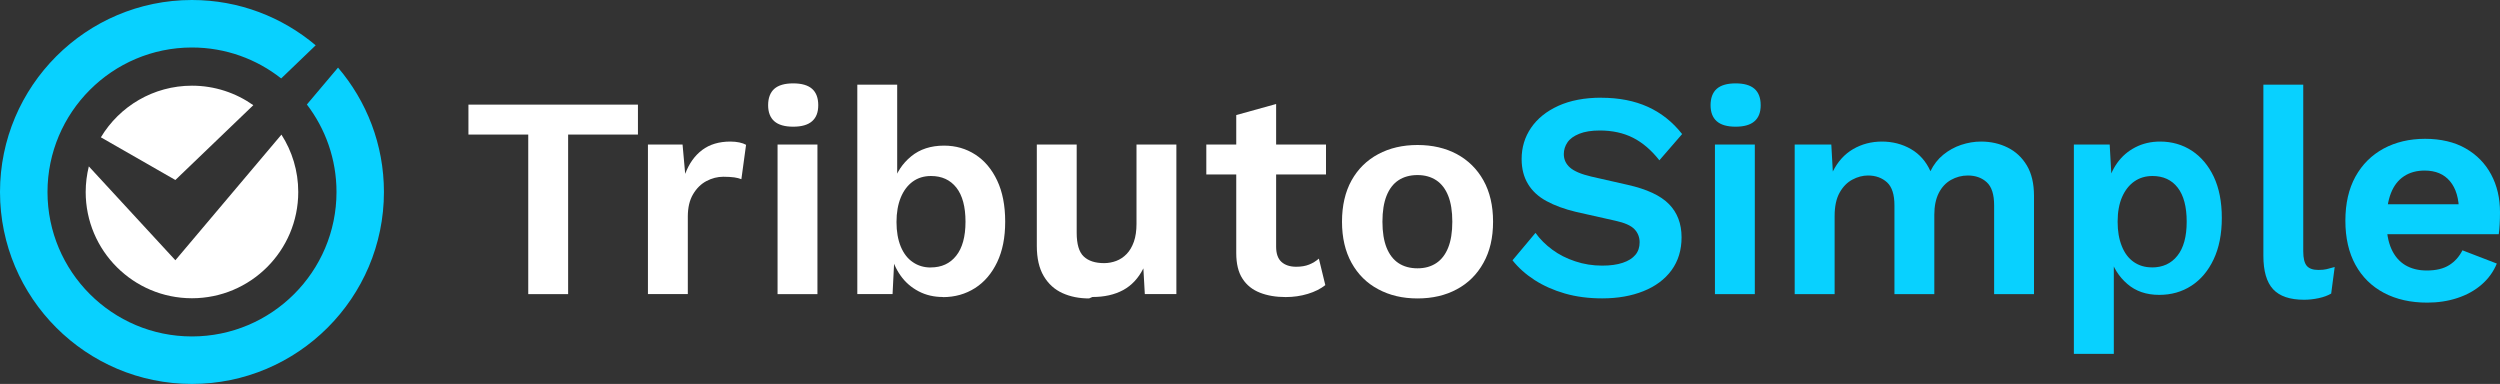 <svg xmlns="http://www.w3.org/2000/svg" id="Capa_1" data-name="Capa 1" viewBox="0 0 400 61.43"><rect x="0" y="0" width="400" height="61.43" fill="#333333" stroke="none"/><polygon points="102.07 16.74 102.07 21.53 90.9 21.53 90.9 47.06 84.52 47.06 84.52 21.53 74.95 21.53 74.95 16.74 102.07 16.74" style="fill: #fff;"></polygon><path d="M103.67,47.06v-23.93h5.54l.42,4.69c.62-1.66,1.53-2.93,2.73-3.83,1.19-.89,2.69-1.34,4.5-1.34.53,0,1.01.05,1.44.14.43.09.79.22,1.07.38l-.75,5.5c-.31-.13-.69-.22-1.14-.29-.45-.06-1.03-.1-1.75-.1-.93,0-1.83.23-2.7.69-.87.46-1.58,1.16-2.14,2.11-.56.94-.84,2.13-.84,3.57v12.4h-6.38Z" style="fill: #fff;"></path><path d="M126.91,20.27c-1.35,0-2.36-.29-3.02-.87-.66-.58-.99-1.44-.99-2.57s.33-2.04.99-2.62c.66-.58,1.67-.87,3.02-.87s2.36.29,3.02.87c.66.58.99,1.46.99,2.62s-.33,1.99-.99,2.57c-.66.58-1.67.87-3.02.87M130.79,47.06h-6.38v-23.93h6.38v23.93Z" style="fill: #fff;"></path><path d="M150.87,47.52c-1.43,0-2.73-.3-3.89-.91-1.16-.61-2.13-1.44-2.89-2.52-.76-1.07-1.28-2.27-1.56-3.61l.65-.84-.37,7.41h-5.64V13.55h6.38v16.78l-.61-.98c.49-1.74,1.44-3.18,2.84-4.33,1.4-1.15,3.15-1.72,5.27-1.72,1.86,0,3.53.48,5.01,1.44,1.48.96,2.64,2.35,3.49,4.15.85,1.8,1.28,3.99,1.28,6.57s-.43,4.68-1.28,6.48c-.86,1.8-2.04,3.19-3.54,4.15-1.51.96-3.22,1.45-5.15,1.45M148.91,42.79c1.73,0,3.09-.62,4.08-1.87.99-1.24,1.49-3.06,1.49-5.45s-.49-4.21-1.46-5.45c-.98-1.24-2.33-1.86-4.06-1.86-1.13,0-2.11.3-2.93.9-.82.6-1.46,1.45-1.91,2.55-.45,1.1-.68,2.41-.68,3.92s.23,2.82.68,3.92c.46,1.1,1.1,1.94,1.94,2.5.83.57,1.79.85,2.86.85" style="fill: #fff;"></path><path d="M174.25,47.75c-1.57,0-2.99-.28-4.25-.85-1.26-.57-2.26-1.47-3-2.72-.74-1.24-1.11-2.86-1.11-4.84v-16.22h6.38v14.12c0,1.82.37,3.09,1.13,3.8.75.71,1.84,1.06,3.26,1.06.66,0,1.31-.12,1.93-.35.63-.24,1.19-.61,1.67-1.11.49-.5.87-1.16,1.16-1.96.28-.8.42-1.76.42-2.86v-12.7h6.38v23.93h-5.05l-.23-4.11c-.79,1.57-1.87,2.73-3.23,3.47-1.37.74-3.01,1.11-4.93,1.11" style="fill: #fff;"></path><path d="M212.16,27.91h-19.15v-4.79h19.15v4.79ZM204.18,16.65v22.82c0,1.12.29,1.93.86,2.44.57.51,1.36.77,2.35.77.81,0,1.5-.12,2.07-.35.58-.23,1.09-.55,1.56-.95l1.03,4.24c-.75.59-1.68,1.06-2.8,1.4-1.12.34-2.3.51-3.54.51-1.55,0-2.93-.23-4.12-.7-1.2-.47-2.13-1.21-2.79-2.24-.67-1.02-1-2.39-1-4.1v-22.08l6.38-1.77Z" style="fill: #fff;"></path><path d="M226.8,23.2c2.39,0,4.49.49,6.3,1.46,1.81.98,3.23,2.38,4.25,4.2,1.02,1.83,1.54,4.03,1.54,6.61s-.51,4.75-1.54,6.59c-1.02,1.84-2.44,3.25-4.25,4.22-1.81.98-3.91,1.47-6.3,1.47s-4.45-.49-6.28-1.47c-1.83-.97-3.25-2.38-4.27-4.22-1.02-1.84-1.53-4.04-1.53-6.59s.51-4.78,1.53-6.61c1.02-1.83,2.45-3.23,4.27-4.2,1.83-.98,3.92-1.46,6.28-1.46M226.8,28.01c-1.19,0-2.21.28-3.04.83-.84.55-1.47,1.38-1.91,2.48-.44,1.1-.66,2.49-.66,4.15s.22,3.05.66,4.15c.44,1.1,1.08,1.93,1.91,2.48.83.55,1.85.83,3.04.83s2.16-.28,3-.83c.83-.55,1.47-1.38,1.91-2.48.44-1.1.66-2.49.66-4.15s-.22-3.05-.66-4.15c-.44-1.1-1.08-1.93-1.91-2.48-.84-.55-1.83-.83-3-.83" style="fill: #fff;"></path><path d="M256.21,15.64c2.83,0,5.32.49,7.46,1.46,2.14.98,3.96,2.42,5.47,4.35l-3.64,4.2c-1.29-1.64-2.7-2.84-4.22-3.61s-3.3-1.16-5.31-1.16c-1.32,0-2.41.17-3.28.52-.87.35-1.5.8-1.89,1.37-.39.57-.59,1.2-.59,1.89,0,.85.33,1.57.99,2.15.66.58,1.79,1.06,3.4,1.44l5.81,1.32c3.08.69,5.29,1.72,6.63,3.09,1.34,1.37,2.01,3.14,2.01,5.31,0,2.05-.54,3.8-1.6,5.26-1.07,1.46-2.57,2.58-4.49,3.35-1.92.77-4.12,1.16-6.61,1.16-2.17,0-4.16-.26-5.97-.78-1.81-.52-3.42-1.24-4.84-2.15-1.41-.91-2.6-1.97-3.54-3.16l3.68-4.39c.72,1.01,1.62,1.9,2.69,2.69,1.07.79,2.29,1.41,3.66,1.86,1.37.46,2.81.69,4.32.69,1.29,0,2.38-.15,3.28-.45.9-.3,1.57-.72,2.03-1.27.46-.55.68-1.22.68-2.01s-.27-1.52-.83-2.1c-.55-.58-1.57-1.03-3.04-1.35l-6.32-1.42c-1.83-.44-3.39-1.01-4.7-1.72-1.31-.71-2.3-1.62-2.97-2.74-.68-1.12-1.02-2.45-1.02-3.99,0-1.86.5-3.52,1.51-5,1.01-1.48,2.46-2.65,4.37-3.52,1.9-.86,4.19-1.3,6.87-1.3" style="fill: #08d1ff;"></path><path d="M277.7,20.27c-1.36,0-2.36-.29-3.02-.87-.66-.58-.99-1.44-.99-2.57s.33-2.04.99-2.62c.66-.58,1.67-.87,3.02-.87s2.36.29,3.02.87c.66.58.99,1.46.99,2.62s-.33,1.99-.99,2.57c-.66.58-1.67.87-3.02.87M280.77,47.06h-6.38v-23.93h6.38v23.93Z" style="fill: #08d1ff;"></path><path d="M287.15,47.06v-23.93h5.86l.24,4.31c.8-1.6,1.88-2.79,3.26-3.59,1.38-.8,2.91-1.2,4.6-1.2s3.26.4,4.64,1.2c1.38.8,2.42,1.98,3.12,3.54.51-1.05,1.19-1.93,2.05-2.63.86-.7,1.81-1.23,2.86-1.58,1.05-.35,2.11-.53,3.19-.53,1.56,0,2.98.32,4.26.96,1.29.64,2.31,1.6,3.07,2.87.76,1.28,1.14,2.9,1.14,4.88v15.7h-6.38v-14.21c0-1.73-.39-2.96-1.17-3.68-.78-.72-1.79-1.09-3.03-1.09-.98,0-1.88.24-2.71.71s-1.48,1.17-1.95,2.1c-.47.93-.71,2.09-.71,3.47v12.7h-6.38v-14.21c0-1.73-.4-2.96-1.19-3.68-.8-.72-1.81-1.09-3.04-1.09-.84,0-1.68.22-2.5.66-.83.44-1.51,1.13-2.04,2.08-.53.94-.8,2.19-.8,3.73v12.51h-6.38Z" style="fill: #08d1ff;"></path><path d="M331.82,56.63V23.12h5.73l.42,7.5-.79-.85c.28-1.38.8-2.61,1.56-3.68.76-1.07,1.73-1.91,2.91-2.52,1.18-.61,2.5-.92,3.96-.92,1.89,0,3.59.49,5.08,1.46,1.49.98,2.66,2.37,3.52,4.18.85,1.81,1.28,4,1.28,6.58s-.44,4.79-1.31,6.63c-.87,1.84-2.06,3.25-3.56,4.22-1.51.98-3.22,1.46-5.15,1.46-2.05,0-3.75-.58-5.1-1.75-1.35-1.16-2.27-2.63-2.77-4.39l.61-.99v16.57h-6.38ZM344.3,42.79c1.73,0,3.09-.62,4.08-1.87.99-1.24,1.49-3.06,1.49-5.45s-.48-4.21-1.44-5.45c-.96-1.24-2.31-1.86-4.04-1.86-1.1,0-2.07.29-2.9.87-.83.58-1.49,1.42-1.96,2.5-.47,1.09-.71,2.4-.71,3.94s.22,2.78.66,3.89c.44,1.12,1.08,1.97,1.91,2.55.83.58,1.8.87,2.9.87" style="fill: #08d1ff;"></path><path d="M368.52,13.55v26.67c0,1.1.19,1.87.56,2.31.37.44,1,.66,1.86.66.53,0,.96-.04,1.3-.12.34-.08.78-.2,1.31-.35l-.56,4.25c-.53.31-1.19.56-1.98.73-.79.17-1.58.26-2.35.26-2.27,0-3.92-.56-4.96-1.68-1.04-1.12-1.56-2.9-1.56-5.36V13.55h6.38Z" style="fill: #08d1ff;"></path><path d="M388.36,48.42c-2.65,0-4.96-.52-6.93-1.56-1.96-1.04-3.49-2.54-4.56-4.49-1.07-1.95-1.61-4.3-1.61-7.06s.54-5.11,1.61-7.05c1.08-1.95,2.58-3.44,4.51-4.49,1.93-1.04,4.14-1.56,6.63-1.56s4.72.51,6.5,1.54c1.78,1.02,3.14,2.42,4.08,4.18.94,1.76,1.41,3.77,1.41,6.02,0,.67-.02,1.31-.05,1.91-.03.61-.08,1.14-.15,1.61h-20.11v-4.79h17.08l-3.33,1.21c0-2.12-.48-3.74-1.44-4.89s-2.31-1.71-4.06-1.71c-1.28,0-2.38.3-3.3.91-.92.6-1.62,1.5-2.09,2.7-.47,1.19-.71,2.7-.71,4.51s.26,3.25.78,4.41c.52,1.16,1.26,2.02,2.22,2.6.96.57,2.11.86,3.45.86,1.48,0,2.67-.29,3.58-.86.91-.57,1.61-1.36,2.12-2.37l5.5,2.12c-.54,1.31-1.36,2.44-2.45,3.38-1.09.94-2.38,1.65-3.88,2.14-1.49.49-3.1.73-4.81.73" style="fill: #08d1ff;"></path><path d="M14.21,26.63c-.32,1.31-.5,2.68-.5,4.09,0,9.39,7.62,17,17,17s17.01-7.61,17.01-17c0-3.38-.99-6.53-2.69-9.18l-16.97,20.1-13.85-15.02Z" style="fill: #fff;"></path><path d="M16.14,21.97l11.92,6.83,12.47-11.97c-2.77-1.96-6.16-3.12-9.81-3.12-6.19,0-11.61,3.31-14.58,8.26" style="fill: #fff;"></path><path d="M54.09,10.81l-4.99,5.91c2.97,3.89,4.74,8.74,4.74,14,0,12.74-10.37,23.11-23.13,23.11S7.6,43.46,7.6,30.72,17.97,7.6,30.71,7.6c5.39,0,10.34,1.85,14.28,4.95l5.52-5.3C45.15,2.73,38.25,0,30.71,0,13.78,0,0,13.78,0,30.72s13.78,30.71,30.71,30.71,30.72-13.78,30.72-30.71c0-7.59-2.77-14.54-7.35-19.91" style="fill: #08d1ff;"></path></svg>